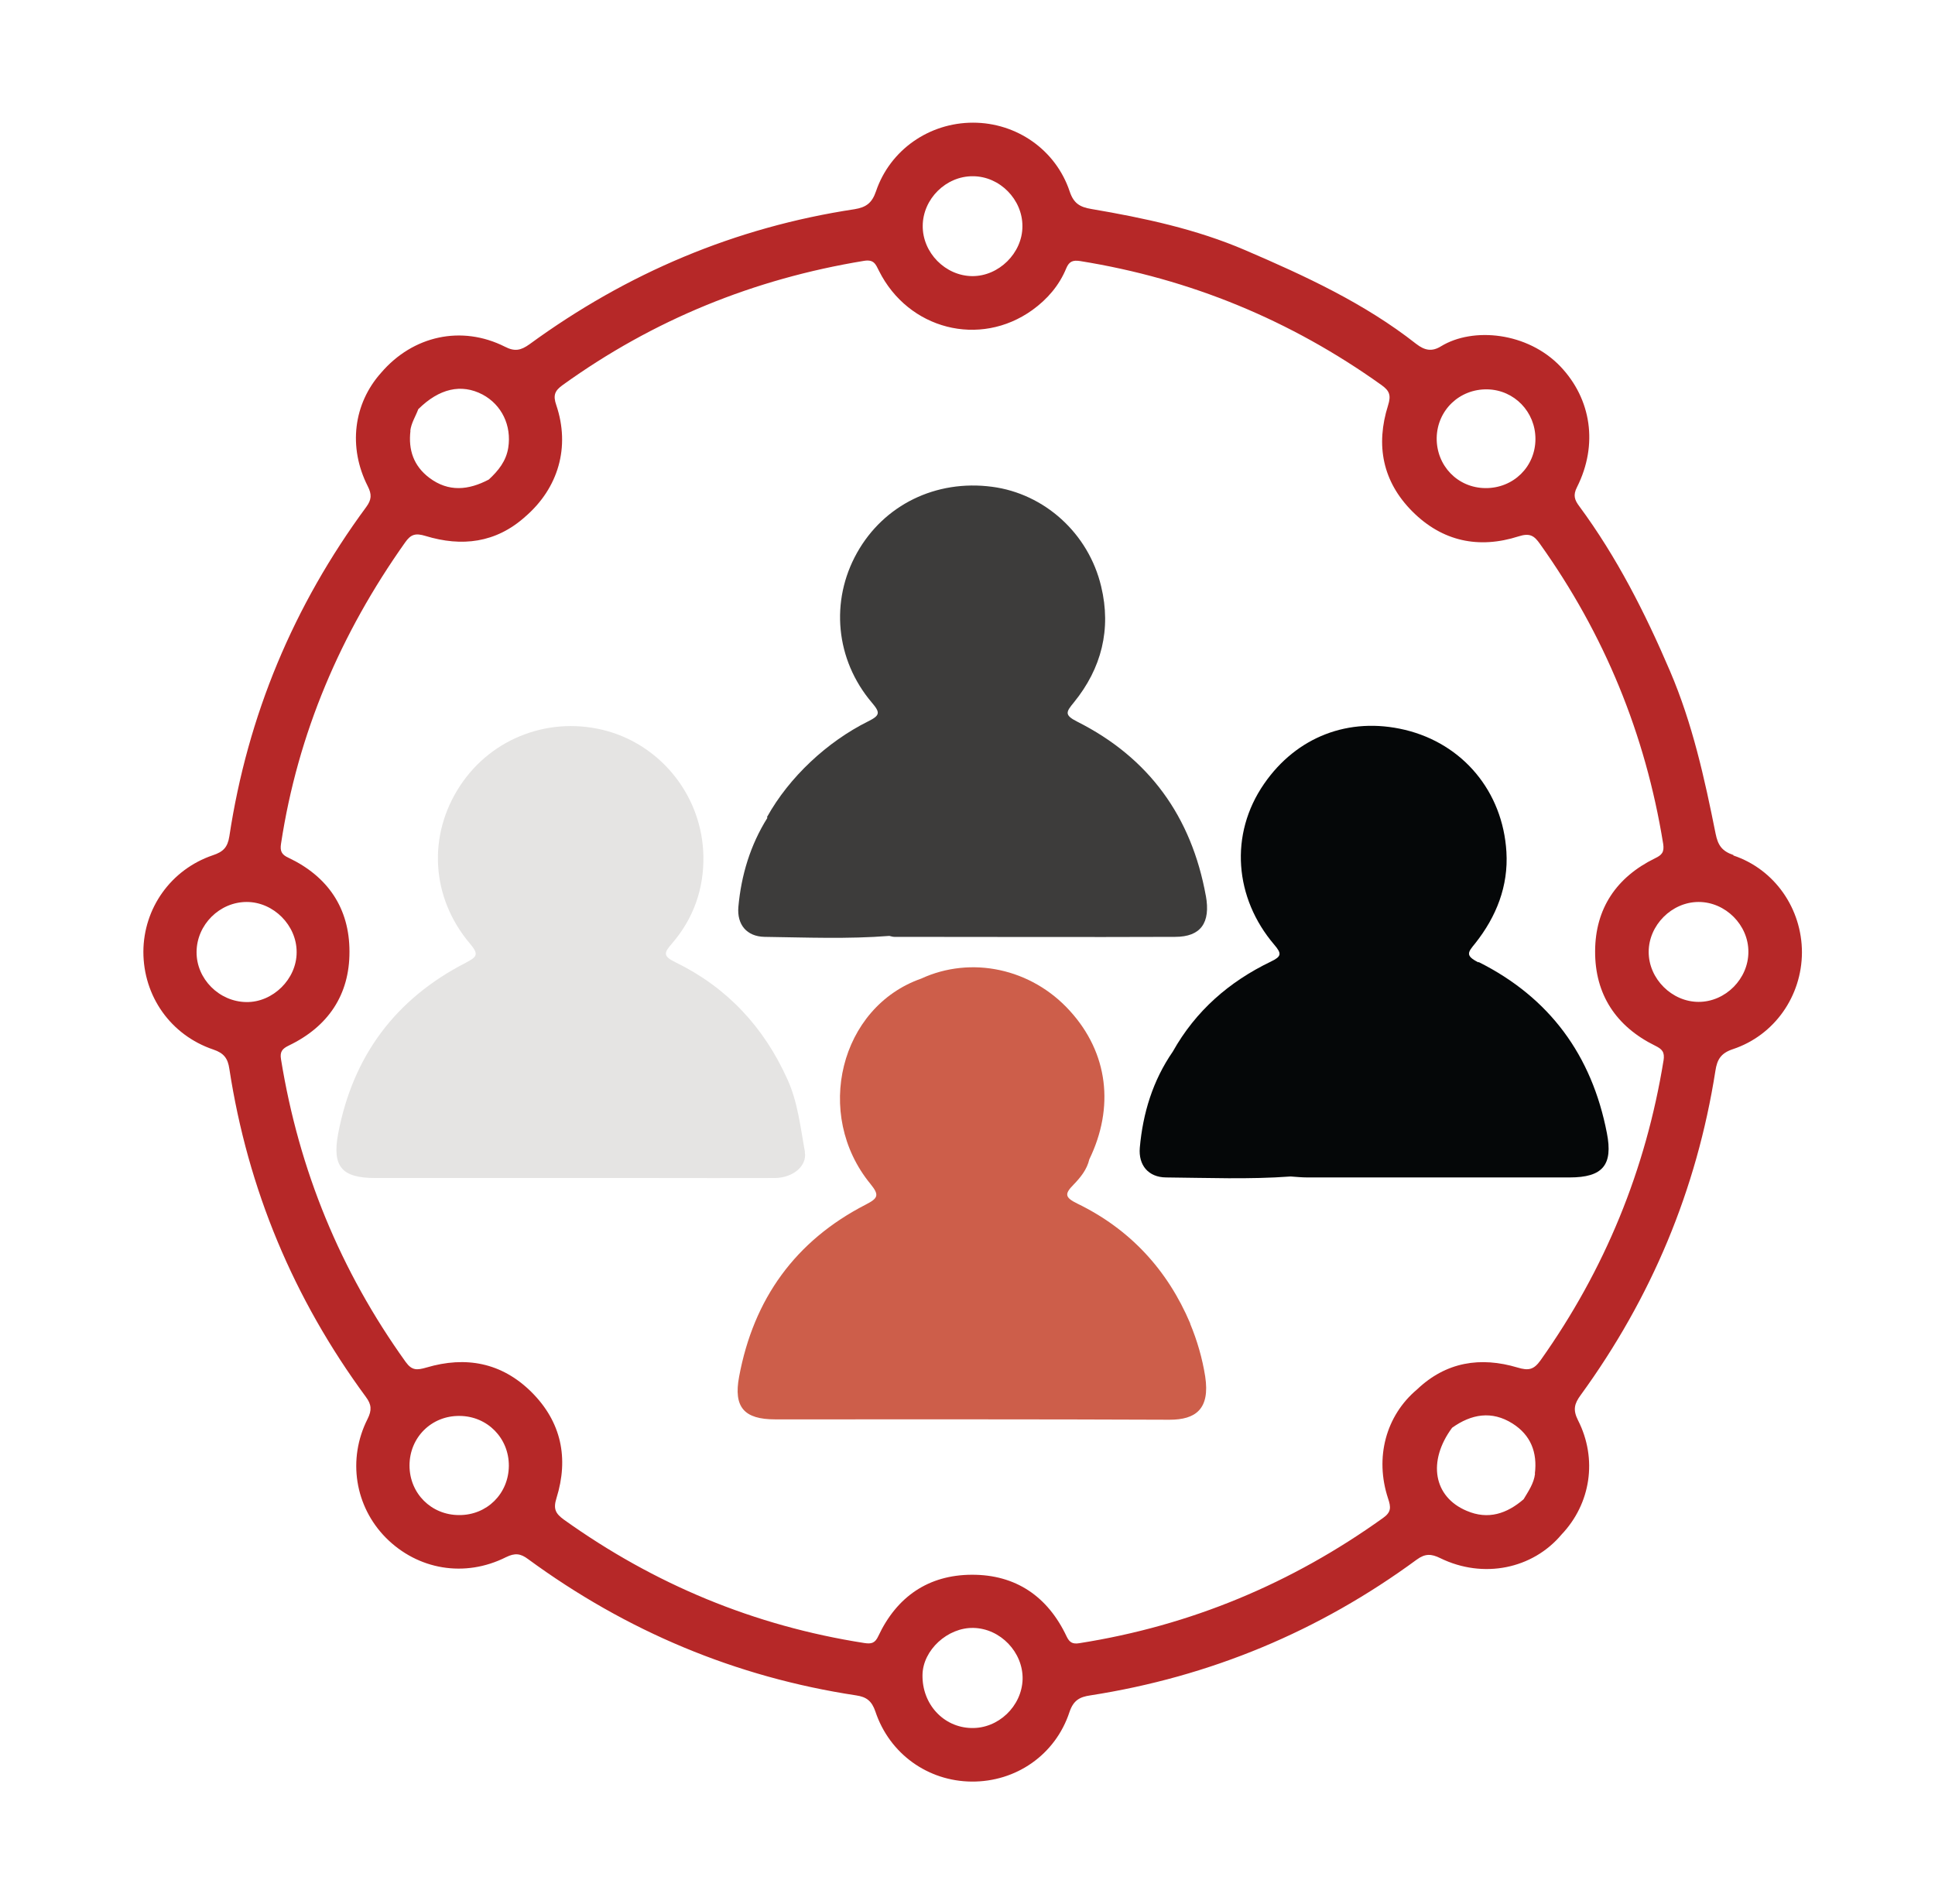 <svg width="63" height="62" viewBox="0 0 63 62" fill="none" xmlns="http://www.w3.org/2000/svg">
<path d="M56.44 27.84C56.055 27.71 55.931 27.512 55.856 27.139C55.496 25.339 55.105 23.564 54.373 21.851C53.56 19.952 52.641 18.139 51.418 16.482C51.269 16.283 51.207 16.128 51.344 15.861C52.039 14.477 51.809 12.994 50.81 11.938C49.736 10.809 47.955 10.641 46.918 11.274C46.627 11.454 46.391 11.417 46.105 11.194C44.423 9.872 42.493 8.984 40.544 8.146C38.943 7.457 37.248 7.097 35.535 6.805C35.162 6.743 34.958 6.625 34.827 6.234C34.374 4.875 33.096 3.994 31.68 3.994C30.259 3.994 28.98 4.875 28.521 6.228C28.391 6.607 28.204 6.75 27.82 6.812C23.934 7.401 20.415 8.891 17.243 11.206C16.958 11.411 16.759 11.454 16.436 11.287C15.027 10.579 13.444 10.927 12.408 12.137C11.508 13.143 11.328 14.558 11.973 15.83C12.11 16.097 12.098 16.271 11.924 16.507C9.559 19.716 8.063 23.291 7.467 27.232C7.411 27.586 7.269 27.735 6.927 27.847C5.562 28.312 4.674 29.572 4.668 30.987C4.668 32.427 5.549 33.7 6.946 34.172C7.293 34.289 7.418 34.463 7.467 34.798C8.069 38.721 9.559 42.284 11.911 45.48C12.098 45.729 12.11 45.915 11.967 46.2C11.303 47.516 11.558 49.05 12.563 50.067C13.6 51.11 15.127 51.377 16.474 50.7C16.765 50.558 16.945 50.576 17.194 50.763C20.396 53.109 23.953 54.605 27.876 55.2C28.211 55.25 28.384 55.38 28.502 55.728C28.962 57.106 30.215 57.994 31.631 58.006C33.077 58.019 34.362 57.137 34.821 55.74C34.951 55.356 35.156 55.25 35.498 55.2C39.402 54.592 42.946 53.115 46.124 50.781C46.403 50.576 46.602 50.589 46.894 50.732C48.29 51.414 49.898 51.085 50.841 49.962C51.791 48.963 52.02 47.504 51.375 46.238C51.207 45.903 51.257 45.704 51.462 45.425C53.764 42.259 55.242 38.74 55.85 34.867C55.906 34.494 56.03 34.289 56.421 34.159C57.78 33.706 58.662 32.427 58.668 31.012C58.668 29.591 57.787 28.306 56.434 27.853L56.44 27.84ZM48.427 12.677C49.302 12.696 49.991 13.409 49.991 14.291C49.991 15.197 49.271 15.899 48.364 15.892C47.458 15.886 46.763 15.16 46.776 14.254C46.794 13.354 47.52 12.659 48.427 12.677ZM31.674 5.738C32.549 5.738 33.294 6.495 33.288 7.37C33.288 8.239 32.518 8.996 31.656 8.99C30.78 8.984 30.035 8.227 30.042 7.352C30.048 6.476 30.799 5.732 31.674 5.738ZM13.358 14.03C13.389 13.77 13.531 13.559 13.618 13.323C14.301 12.646 15.021 12.485 15.71 12.845C16.337 13.18 16.66 13.856 16.548 14.576C16.48 15.011 16.225 15.327 15.915 15.613C15.257 15.96 14.605 16.029 13.978 15.557C13.469 15.172 13.289 14.651 13.364 14.024L13.358 14.03ZM6.4 30.994C6.406 30.106 7.151 29.367 8.032 29.367C8.907 29.367 9.665 30.131 9.658 31.006C9.658 31.881 8.882 32.639 8.02 32.626C7.132 32.614 6.393 31.869 6.4 30.994ZM14.947 49.329C14.04 49.329 13.333 48.621 13.333 47.715C13.333 46.803 14.047 46.089 14.965 46.101C15.871 46.107 16.573 46.827 16.567 47.727C16.56 48.634 15.853 49.335 14.947 49.329ZM31.618 56.262C30.712 56.237 30.017 55.48 30.035 54.53C30.048 53.723 30.855 52.985 31.693 53.003C32.574 53.022 33.313 53.798 33.294 54.673C33.269 55.554 32.5 56.287 31.625 56.262H31.618ZM49.978 47.982C49.941 48.298 49.761 48.553 49.606 48.814C49.06 49.285 48.451 49.49 47.756 49.192C46.67 48.739 46.471 47.578 47.278 46.486C47.905 46.039 48.569 45.921 49.246 46.349C49.836 46.722 50.059 47.287 49.972 47.982H49.978ZM54.162 34.525C53.584 38.088 52.25 41.34 50.158 44.289C49.941 44.593 49.773 44.636 49.407 44.525C48.203 44.165 47.08 44.339 46.136 45.239C45.124 46.089 44.752 47.454 45.193 48.789C45.286 49.068 45.304 49.23 45.031 49.422C42.052 51.557 38.769 52.929 35.144 53.5C34.92 53.537 34.821 53.475 34.728 53.283C34.114 51.979 33.071 51.265 31.637 51.272C30.228 51.278 29.198 51.985 28.596 53.27C28.49 53.5 28.372 53.531 28.136 53.494C24.555 52.935 21.302 51.582 18.36 49.478C18.087 49.279 18.007 49.13 18.118 48.776C18.522 47.479 18.28 46.294 17.299 45.319C16.331 44.363 15.164 44.146 13.885 44.525C13.581 44.612 13.414 44.63 13.209 44.345C11.08 41.378 9.733 38.094 9.149 34.488C9.106 34.234 9.199 34.141 9.404 34.041C10.682 33.427 11.384 32.39 11.378 30.981C11.378 29.572 10.676 28.536 9.391 27.927C9.174 27.828 9.112 27.716 9.149 27.474C9.696 23.874 11.092 20.622 13.19 17.661C13.376 17.394 13.531 17.351 13.854 17.45C15.034 17.81 16.145 17.68 17.1 16.823C18.18 15.892 18.571 14.552 18.112 13.192C18 12.87 18.062 12.72 18.323 12.534C21.271 10.412 24.542 9.083 28.124 8.494C28.453 8.438 28.509 8.599 28.62 8.823C29.576 10.728 31.898 11.324 33.611 10.095C34.101 9.741 34.486 9.294 34.715 8.736C34.809 8.512 34.927 8.463 35.169 8.5C38.756 9.077 42.021 10.424 44.975 12.534C45.236 12.72 45.298 12.863 45.193 13.198C44.783 14.496 45.013 15.681 45.987 16.656C46.962 17.63 48.147 17.878 49.444 17.463C49.811 17.345 49.953 17.444 50.14 17.711C52.238 20.653 53.572 23.905 54.149 27.468C54.193 27.747 54.106 27.84 53.882 27.946C52.629 28.561 51.94 29.578 51.934 30.969C51.927 32.378 52.616 33.42 53.889 34.047C54.118 34.159 54.205 34.252 54.162 34.532V34.525ZM55.304 32.62C54.435 32.62 53.678 31.869 53.678 30.994C53.678 30.125 54.429 29.367 55.304 29.367C56.179 29.367 56.93 30.119 56.924 30.994C56.924 31.869 56.179 32.62 55.304 32.62Z" fill="#B62828"/>
<path d="M26.209 37.511C26.061 36.717 25.98 35.897 25.639 35.146C24.875 33.446 23.677 32.155 22.001 31.335C21.579 31.131 21.61 31.025 21.883 30.715C22.578 29.908 22.92 28.939 22.901 27.878C22.87 25.973 21.579 24.315 19.785 23.806C17.954 23.291 16.024 23.999 14.981 25.581C13.92 27.189 14.025 29.219 15.304 30.727C15.602 31.081 15.527 31.155 15.161 31.348C12.877 32.521 11.487 34.383 11.009 36.915C10.81 37.983 11.127 38.355 12.219 38.355C14.342 38.355 16.465 38.355 18.581 38.355C19.469 38.355 20.356 38.355 21.244 38.355C22.566 38.355 23.894 38.361 25.216 38.355C25.812 38.355 26.284 37.964 26.203 37.511H26.209Z" fill="#E5E4E3"/>
<path d="M48.134 31.334C47.693 31.111 47.792 31.006 48.035 30.708C48.717 29.845 49.114 28.852 49.046 27.735C48.928 25.773 47.631 24.215 45.738 23.762C43.913 23.328 42.212 23.992 41.157 25.519C40.015 27.17 40.195 29.243 41.486 30.757C41.741 31.055 41.722 31.142 41.374 31.31C40.021 31.961 38.929 32.911 38.184 34.239C37.532 35.183 37.21 36.244 37.11 37.368C37.061 37.939 37.39 38.33 37.961 38.336C39.314 38.348 40.667 38.404 42.02 38.305C42.2 38.317 42.38 38.336 42.56 38.336C45.409 38.336 48.258 38.336 51.107 38.336C52.181 38.336 52.522 37.932 52.317 36.89C51.827 34.357 50.449 32.477 48.14 31.322L48.134 31.334Z" fill="#050708"/>
<path d="M38.755 43.097C38.011 41.34 36.788 40.019 35.075 39.187C34.653 38.982 34.665 38.864 34.957 38.566C35.18 38.336 35.391 38.076 35.466 37.747C36.285 36.059 36.086 34.289 34.833 32.912C33.579 31.527 31.617 31.112 29.991 31.863C27.353 32.787 26.478 36.276 28.34 38.547C28.638 38.914 28.588 39.013 28.191 39.218C25.895 40.397 24.535 42.29 24.064 44.823C23.878 45.816 24.225 46.213 25.237 46.213C29.52 46.213 33.796 46.207 38.079 46.225C38.929 46.225 39.401 45.878 39.239 44.816C39.146 44.227 38.979 43.65 38.749 43.097H38.755Z" fill="#CD5E4A"/>
<path d="M39.26 29.169C38.794 26.593 37.416 24.675 35.07 23.495C34.642 23.278 34.71 23.179 34.964 22.869C35.864 21.764 36.187 20.485 35.852 19.095C35.442 17.363 34.002 16.072 32.301 15.849C30.471 15.607 28.776 16.438 27.901 18.002C27.026 19.567 27.2 21.478 28.385 22.875C28.664 23.204 28.658 23.291 28.261 23.489C26.939 24.147 25.697 25.296 24.971 26.605C24.971 26.611 24.984 26.617 24.984 26.63C24.431 27.511 24.133 28.492 24.04 29.529C23.991 30.106 24.313 30.491 24.89 30.503C26.244 30.522 27.603 30.578 28.956 30.472C29.012 30.484 29.061 30.503 29.117 30.503C32.165 30.503 35.213 30.515 38.26 30.503C39.092 30.503 39.421 30.05 39.26 29.162V29.169Z" fill="#3D3C3B"/>
</svg>
